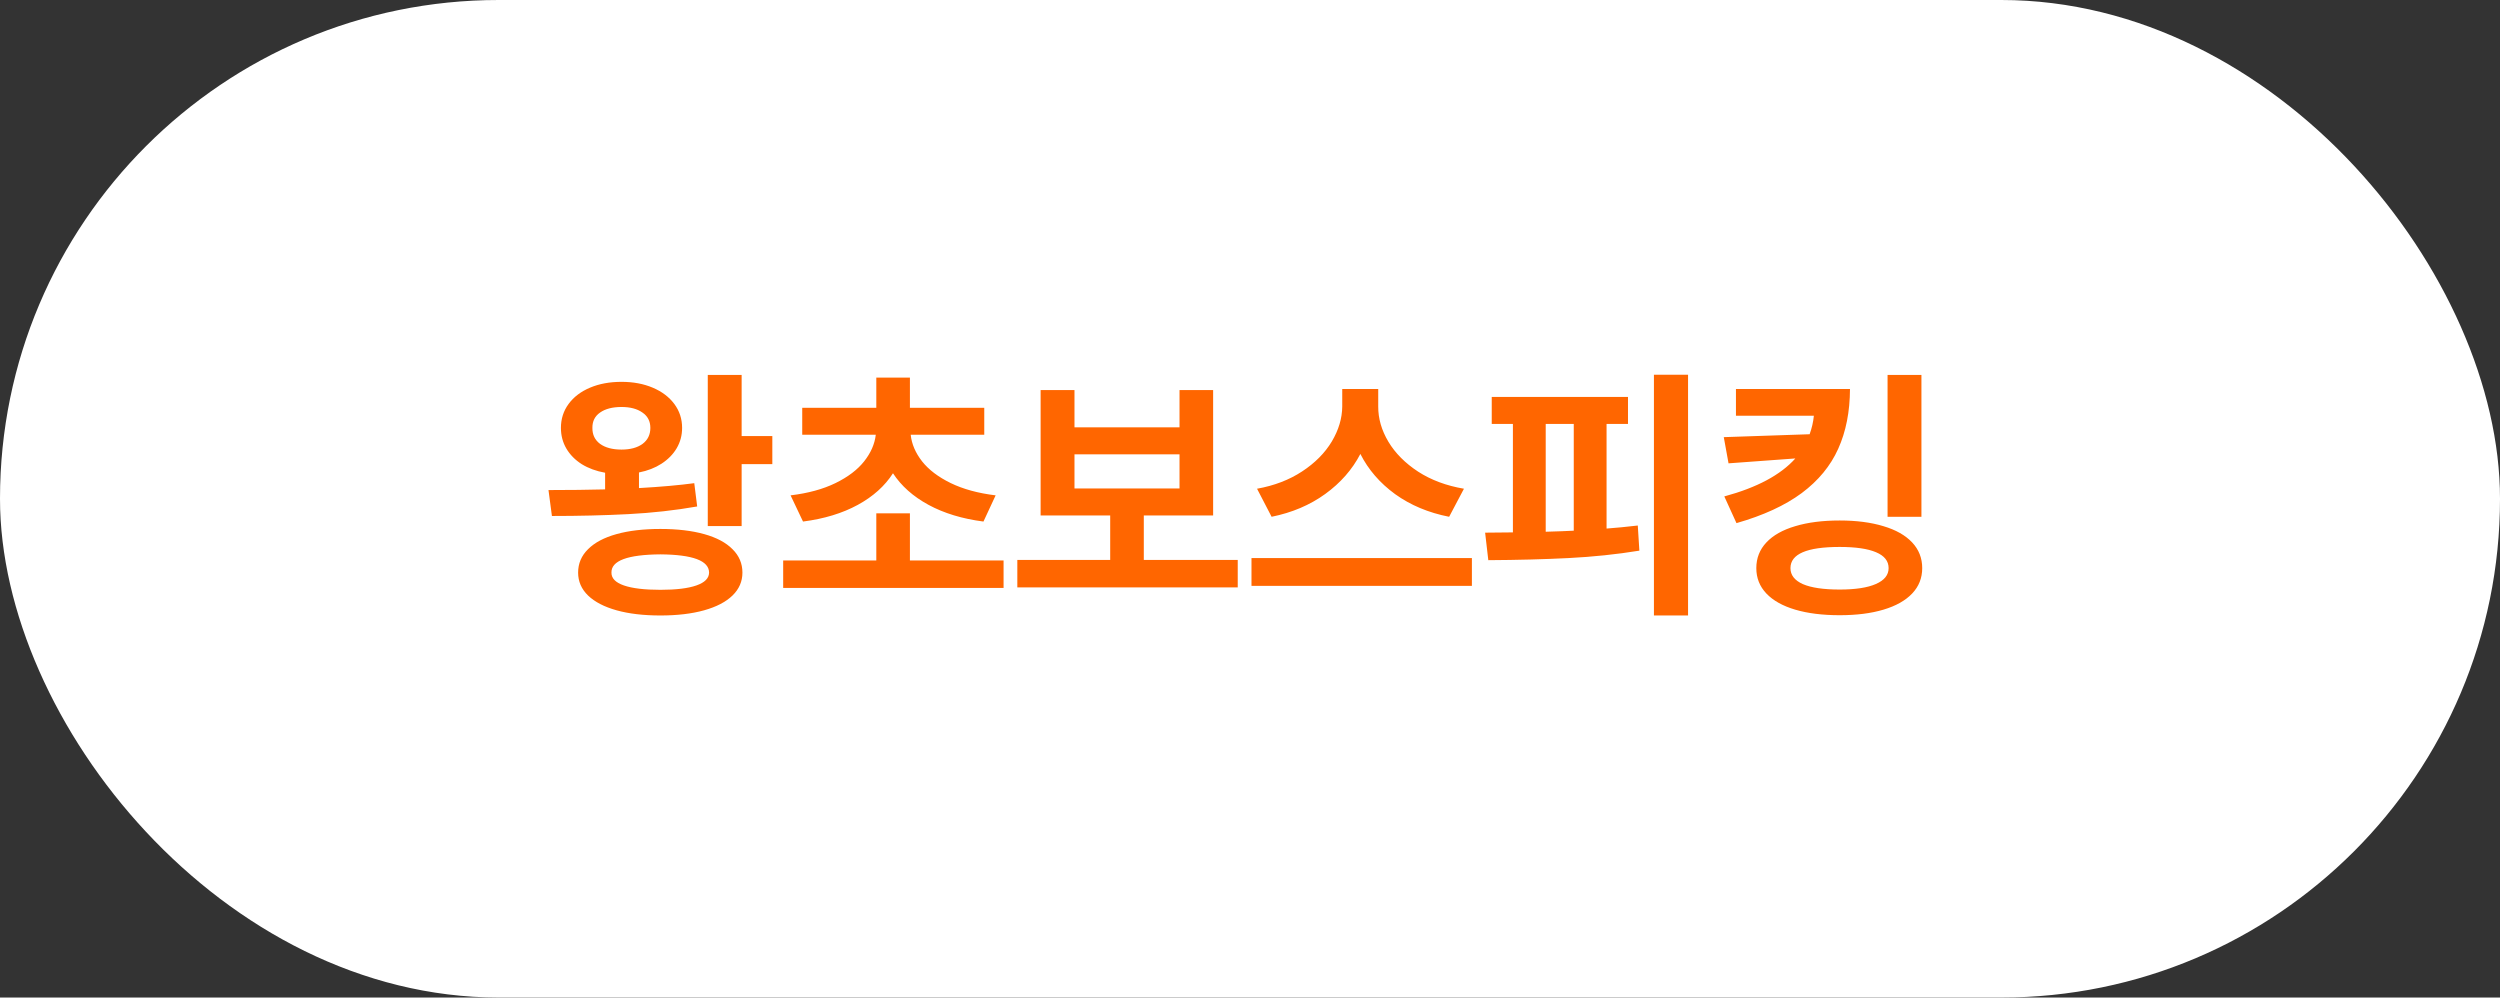 <svg width="203" height="81" viewBox="0 0 203 81" fill="none" xmlns="http://www.w3.org/2000/svg">
<rect x="0" y="0" width="203" height="81" fill="#333333" stroke="none"/>
<rect width="203" height="81" rx="40.5" fill="white"/>
<path d="M60.221 35.41H62.713V37.688H60.221V42.715H57.471V30.447H60.221V35.41ZM44.537 39.793C46.227 39.793 47.76 39.775 49.135 39.739V38.386C48.411 38.257 47.778 38.024 47.233 37.688C46.696 37.344 46.281 36.921 45.987 36.42C45.694 35.919 45.547 35.36 45.547 34.744C45.547 34.014 45.755 33.366 46.17 32.8C46.585 32.234 47.165 31.794 47.91 31.479C48.655 31.163 49.507 31.006 50.467 31.006C51.412 31.006 52.257 31.163 53.002 31.479C53.747 31.794 54.33 32.234 54.753 32.8C55.175 33.366 55.387 34.014 55.387 34.744C55.387 35.346 55.24 35.897 54.946 36.398C54.653 36.893 54.241 37.312 53.711 37.655C53.188 37.992 52.579 38.228 51.885 38.364V39.632C53.654 39.532 55.15 39.399 56.375 39.234L56.611 41.125C54.821 41.44 52.955 41.648 51.015 41.748C49.074 41.848 47.008 41.898 44.816 41.898L44.537 39.793ZM46.943 46.496C46.943 45.758 47.212 45.125 47.749 44.595C48.286 44.058 49.056 43.649 50.059 43.37C51.061 43.091 52.25 42.951 53.625 42.951C54.993 42.951 56.178 43.091 57.181 43.37C58.183 43.649 58.95 44.058 59.48 44.595C60.017 45.125 60.285 45.758 60.285 46.496C60.285 47.212 60.017 47.832 59.48 48.355C58.942 48.877 58.172 49.278 57.17 49.558C56.167 49.837 54.986 49.977 53.625 49.977C52.257 49.977 51.072 49.837 50.069 49.558C49.067 49.278 48.293 48.877 47.749 48.355C47.212 47.832 46.943 47.212 46.943 46.496ZM48.103 34.744C48.096 35.296 48.304 35.729 48.727 36.044C49.156 36.352 49.736 36.506 50.467 36.506C51.183 36.506 51.752 36.352 52.175 36.044C52.597 35.729 52.809 35.296 52.809 34.744C52.809 34.207 52.594 33.792 52.164 33.498C51.742 33.197 51.176 33.047 50.467 33.047C49.736 33.047 49.156 33.197 48.727 33.498C48.304 33.792 48.096 34.207 48.103 34.744ZM49.65 46.496C49.643 46.954 49.98 47.302 50.66 47.538C51.34 47.774 52.329 47.893 53.625 47.893C54.9 47.893 55.874 47.774 56.547 47.538C57.227 47.302 57.571 46.954 57.578 46.496C57.571 45.529 56.253 45.035 53.625 45.014C50.954 45.035 49.629 45.529 49.65 46.496ZM81.49 47.742H63.594V45.508H71.156V41.684H73.885V45.508H81.49V47.742ZM64.195 40.223C65.62 40.051 66.838 39.718 67.848 39.224C68.857 38.73 69.631 38.142 70.168 37.462C70.712 36.774 71.027 36.055 71.113 35.303H65.141V33.111H71.156V30.662H73.885V33.111H79.922V35.303H73.949C74.028 36.055 74.336 36.774 74.873 37.462C75.41 38.142 76.184 38.73 77.193 39.224C78.21 39.718 79.428 40.051 80.846 40.223L79.857 42.35C78.139 42.128 76.653 41.676 75.399 40.996C74.146 40.316 73.183 39.46 72.51 38.429C71.851 39.46 70.898 40.316 69.652 40.996C68.406 41.676 66.924 42.128 65.205 42.35L64.195 40.223ZM100.504 47.699H82.607V45.465H90.148V41.855H84.498V31.672H87.248V34.701H95.777V31.672H98.506V41.855H92.877V45.465H100.504V47.699ZM95.777 39.664V36.893H87.248V39.664H95.777ZM111.912 33.004C111.905 33.978 112.181 34.934 112.739 35.872C113.298 36.803 114.104 37.612 115.156 38.3C116.209 38.98 117.448 39.442 118.873 39.685L117.67 41.963C115.994 41.633 114.533 41.021 113.287 40.126C112.048 39.224 111.106 38.135 110.462 36.86C109.803 38.128 108.851 39.213 107.604 40.115C106.366 41.01 104.915 41.626 103.254 41.963L102.072 39.685C103.469 39.435 104.69 38.966 105.735 38.278C106.781 37.591 107.583 36.782 108.142 35.851C108.7 34.912 108.983 33.964 108.99 33.004V31.586H111.912V33.004ZM101.621 45.315H119.518V47.57H101.621V45.315ZM137.07 49.977H134.299V30.426H137.07V49.977ZM120.592 43.252C121.036 43.252 121.788 43.245 122.848 43.23V34.422H121.129V32.23H132.193V34.422H130.453V42.919C131.234 42.862 132.079 42.779 132.988 42.672L133.117 44.713C131.27 45.014 129.354 45.214 127.37 45.315C125.394 45.415 123.22 45.472 120.85 45.486L120.592 43.252ZM125.512 43.177C126.529 43.148 127.288 43.12 127.789 43.091V34.422H125.512V43.177ZM150.219 31.586C150.212 33.426 149.893 35.045 149.263 36.441C148.64 37.831 147.651 39.03 146.298 40.04C144.944 41.043 143.179 41.855 141.002 42.478L140.014 40.309C142.663 39.592 144.586 38.565 145.782 37.226L140.357 37.623L139.971 35.496L146.942 35.26C147.121 34.766 147.236 34.264 147.286 33.756H140.959V31.586H150.219ZM142.613 46.131C142.613 45.322 142.885 44.627 143.43 44.047C143.974 43.467 144.755 43.026 145.771 42.726C146.788 42.418 147.992 42.264 149.381 42.264C150.742 42.264 151.927 42.418 152.937 42.726C153.946 43.026 154.723 43.467 155.268 44.047C155.812 44.627 156.084 45.322 156.084 46.131C156.084 46.933 155.812 47.62 155.268 48.193C154.723 48.766 153.946 49.203 152.937 49.504C151.934 49.805 150.749 49.955 149.381 49.955C147.992 49.955 146.788 49.805 145.771 49.504C144.755 49.203 143.974 48.766 143.43 48.193C142.885 47.62 142.613 46.933 142.613 46.131ZM145.385 46.131C145.385 46.697 145.721 47.13 146.395 47.431C147.075 47.724 148.07 47.871 149.381 47.871C150.663 47.871 151.644 47.721 152.324 47.42C153.012 47.119 153.355 46.69 153.355 46.131C153.355 45.558 153.015 45.128 152.335 44.842C151.662 44.555 150.677 44.412 149.381 44.412C146.717 44.412 145.385 44.985 145.385 46.131ZM153.27 30.447H156.02V41.963H153.27V30.447Z" fill="#FF6600"/>
</svg>
